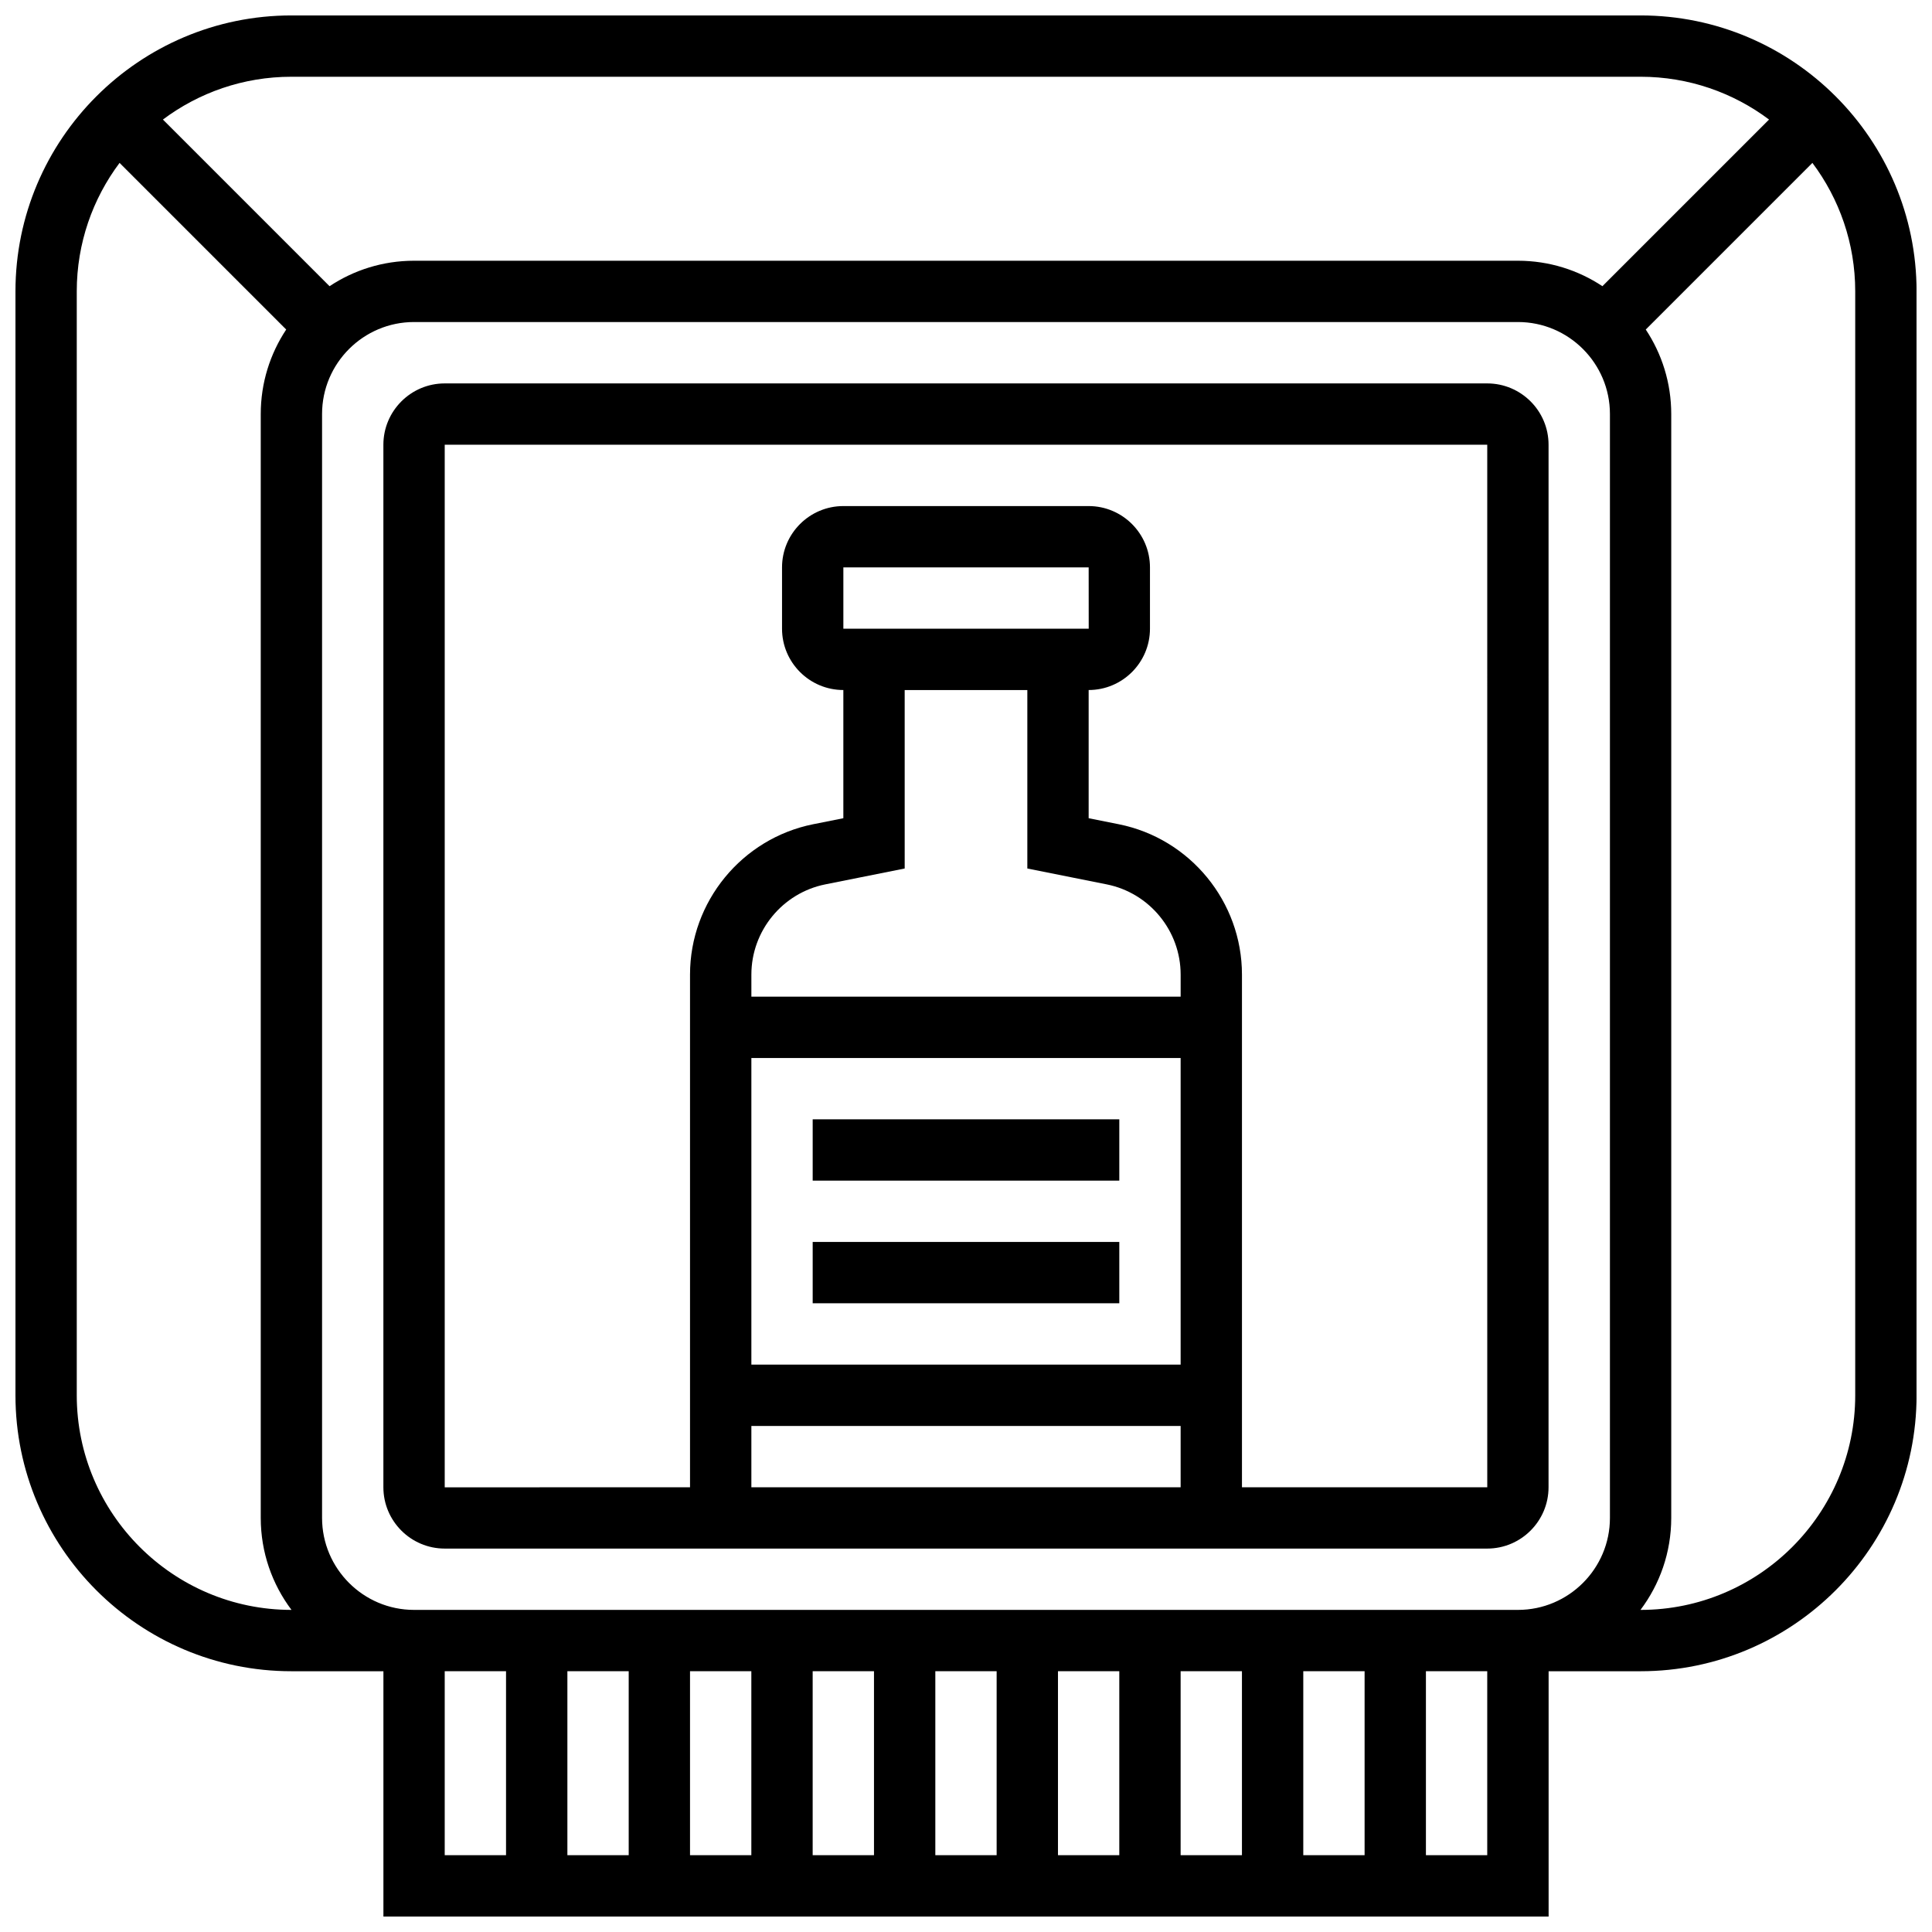 <?xml version="1.0" encoding="UTF-8"?>
<!-- Uploaded to: SVG Repo, www.svgrepo.com, Generator: SVG Repo Mixer Tools -->
<svg width="800px" height="800px" version="1.1" viewBox="144 144 512 512" xmlns="http://www.w3.org/2000/svg">
 <defs>
  <clipPath id="a">
   <path d="m148.09 148.09h503.81v503.81h-503.81z"/>
  </clipPath>
 </defs>
 <path d="m538.14 245.61h-276.29c-8.961 0-16.25 7.293-16.25 16.25v276.28c0 8.961 7.293 16.25 16.25 16.25h276.28c8.961 0 16.25-7.293 16.25-16.25l0.004-276.28c0-8.961-7.289-16.25-16.25-16.25zm-170.64 65.008v-16.25h65.008l0.012 16.25h-0.012zm16.25 16.25h32.504v47.293l21.031 4.207c11.355 2.269 19.598 12.324 19.598 23.906v5.856h-113.76v-5.856c0-11.582 8.242-21.633 19.598-23.906l21.031-4.207zm-40.629 97.512h113.76v81.258l-113.76 0.004zm0 97.512h113.76v16.254l-113.76 0.004zm195.02 16.254-65.008 0.004v-135.88c0-19.301-13.734-36.055-32.66-39.84l-7.969-1.598v-33.969c8.961 0 16.25-7.293 16.25-16.25v-16.25c0-8.961-7.293-16.25-16.25-16.25h-65.008c-8.961 0-16.25 7.293-16.25 16.25v16.25c0 8.961 7.293 16.25 16.25 16.25v33.969l-7.969 1.594c-18.926 3.785-32.664 20.543-32.664 39.844v135.88l-65.008 0.004v-0.012-276.29h276.28z"/>
 <g clip-path="url(#a)">
  <path d="m578.77 148.09h-357.54c-40.324 0-73.133 32.809-73.133 73.133v292.54c0 40.324 32.809 73.133 73.133 73.133h24.379v65.008h308.79v-65.008h24.379c40.324 0 73.133-32.809 73.133-73.133v-292.54c0-40.324-32.805-73.133-73.133-73.133zm0 16.25c12.758 0 24.547 4.223 34.047 11.344l-44.16 44.16c-6.426-4.258-14.121-6.746-22.391-6.746h-292.54c-8.27 0-15.965 2.488-22.391 6.75l-44.16-44.164c9.5-7.121 21.289-11.344 34.047-11.344zm-325.04 406.3c-13.441 0-24.379-10.938-24.379-24.379v-292.54c0-13.441 10.938-24.379 24.379-24.379h292.54c13.441 0 24.379 10.938 24.379 24.379v292.54c0 13.441-10.938 24.379-24.379 24.379zm56.883 16.25v48.754h-16.25v-48.754zm16.25 0h16.25v48.754h-16.25zm32.504 0h16.25v48.754h-16.25zm32.504 0h16.25v48.754h-16.25zm32.504 0h16.25v48.754h-16.25zm32.504 0h16.25v48.754h-16.25zm32.504 0h16.25v48.754h-16.25zm-325.04-73.133v-292.54c0-12.758 4.223-24.547 11.344-34.047l44.16 44.16c-4.258 6.426-6.746 14.121-6.746 22.391v292.54c0 9.141 3.035 17.582 8.148 24.379h-0.023c-31.363 0-56.883-25.52-56.883-56.883zm97.512 73.133h16.25v48.754h-16.25zm260.03 48.758v-48.754h16.25v48.754zm113.77-121.89c0 31.363-25.516 56.883-56.883 56.883h-0.023c5.113-6.797 8.148-15.238 8.148-24.379v-292.54c0-8.27-2.488-15.965-6.75-22.391l44.16-44.16c7.125 9.5 11.348 21.289 11.348 34.047z"/>
 </g>
 <path d="m359.37 440.63h81.258v16.25h-81.258z"/>
 <path d="m359.37 473.13h81.258v16.25h-81.258z"/>
</svg>